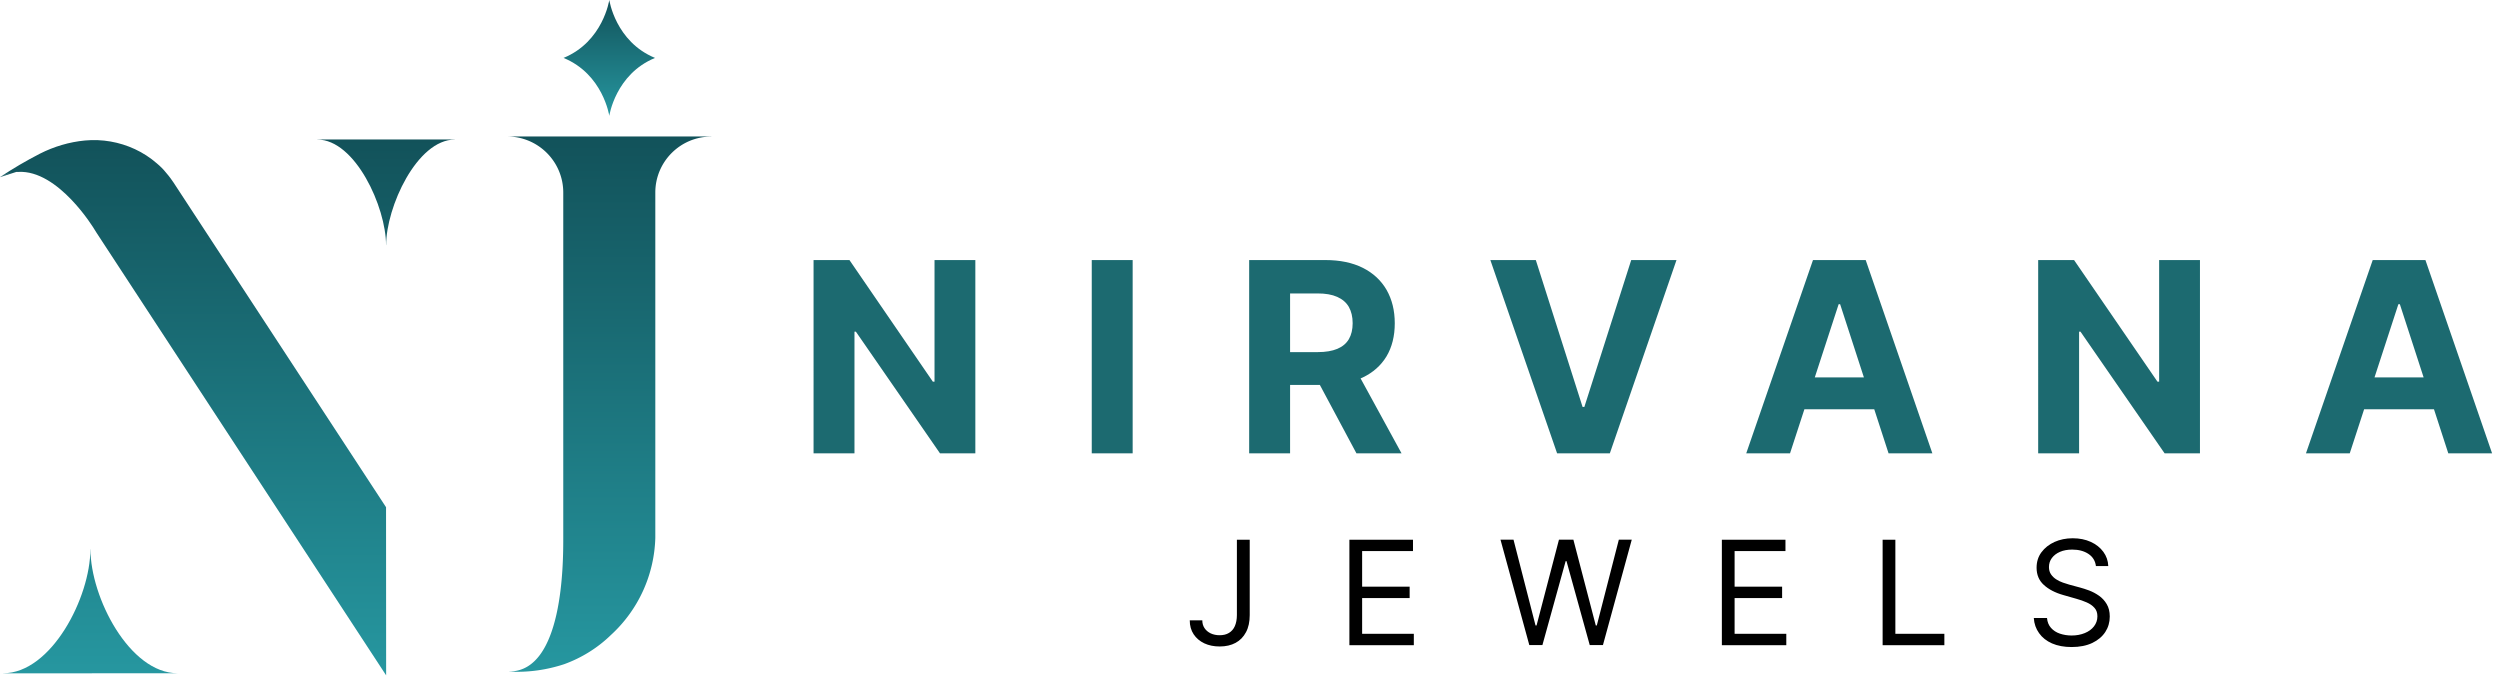 <?xml version="1.0" encoding="UTF-8"?> <svg xmlns="http://www.w3.org/2000/svg" version="1.1" id="Layer_1" x="0" y="0" viewBox="0 0 268.88 74.37" style="enable-background:new 0 0 268.88 74.37" xml:space="preserve"><style>.st9{fill:#1c6a70}</style><switch><g><path class="st9" d="M104.9 27.97v20.79h-3.8l-9.05-13.09h-.15v13.09h-4.4V27.97h3.86l8.97 13.08h.18V27.97h4.39zM121.82 27.97v20.79h-4.4V27.97h4.4zM134.35 48.76V27.97h8.2c1.57 0 2.91.28 4.03.84 1.11.56 1.96 1.35 2.55 2.37.58 1.02.88 2.21.88 3.59s-.3 2.57-.89 3.56c-.6.99-1.46 1.75-2.58 2.28-1.13.53-2.49.79-4.09.79h-5.49v-3.53h4.78c.84 0 1.54-.12 2.09-.35s.97-.58 1.24-1.04c.27-.46.41-1.03.41-1.72s-.14-1.27-.41-1.75c-.27-.47-.69-.83-1.25-1.08-.56-.25-1.26-.37-2.11-.37h-2.96v17.2h-4.4zm11.22-9.46 5.17 9.46h-4.85l-5.06-9.46h4.74zM165.18 27.97l5.03 15.8h.19l5.04-15.8h4.87l-7.17 20.79h-5.67l-7.18-20.79h4.89zM192.52 48.76h-4.71l7.18-20.79h5.67l7.17 20.79h-4.71l-5.21-16.04h-.16l-5.23 16.04zm-.29-8.17h11.13v3.43h-11.13v-3.43zM236.61 27.97v20.79h-3.8l-9.05-13.09h-.15v13.09h-4.4V27.97h3.86l8.97 13.08h.18V27.97h4.39zM252.72 48.76h-4.71l7.18-20.79h5.67l7.17 20.79h-4.71l-5.21-16.04h-.16l-5.23 16.04zm-.29-8.17h11.13v3.43h-11.13v-3.43z"></path><path d="M133.04 58.05h1.37v8.1c0 .72-.13 1.34-.4 1.84-.27.51-.64.89-1.12 1.15-.48.26-1.05.39-1.71.39-.62 0-1.17-.11-1.66-.34-.48-.23-.86-.55-1.14-.97-.28-.42-.42-.92-.42-1.5h1.35c0 .32.08.6.24.84.16.24.38.42.66.56.28.13.6.2.96.2.4 0 .73-.08 1.01-.25s.49-.41.63-.73.22-.72.22-1.19v-8.1zM145.13 69.38V58.05h6.84v1.22h-5.47v3.83h5.11v1.22h-5.11v3.85h5.56v1.22h-6.93zM164.48 69.38l-3.1-11.34h1.4l2.37 9.23h.11l2.41-9.23h1.55l2.41 9.23h.11l2.37-9.23h1.39l-3.1 11.34h-1.42l-2.5-9.03h-.09l-2.5 9.03h-1.41zM185.19 69.38V58.05h6.84v1.22h-5.47v3.83h5.11v1.22h-5.11v3.85h5.56v1.22h-6.93zM202.48 69.38V58.05h1.37v10.12h5.27v1.22h-6.64zM225.42 60.88c-.07-.56-.34-1-.81-1.31s-1.05-.46-1.74-.46c-.5 0-.94.08-1.31.24-.38.16-.67.39-.88.67-.21.28-.31.61-.31.97 0 .3.07.56.22.78.15.22.33.39.56.54s.47.26.72.35c.25.09.48.16.69.22l1.15.31c.29.08.62.18.99.32.36.14.71.32 1.05.56s.61.53.83.9c.22.37.33.81.33 1.34 0 .61-.16 1.17-.48 1.66-.32.49-.79.89-1.4 1.18-.61.29-1.35.44-2.22.44-.81 0-1.51-.13-2.11-.39-.59-.26-1.06-.63-1.39-1.1-.34-.47-.53-1.01-.57-1.63h1.42c.04.43.18.78.43 1.06s.57.49.96.62.81.2 1.26.2c.52 0 .99-.09 1.41-.26.42-.17.75-.41.99-.72s.37-.67.37-1.08c0-.38-.1-.68-.32-.92-.21-.24-.49-.43-.83-.58s-.71-.28-1.11-.39l-1.4-.4c-.89-.25-1.59-.62-2.1-1.09-.52-.47-.78-1.09-.78-1.85 0-.63.17-1.19.52-1.66s.81-.84 1.4-1.11c.58-.26 1.24-.4 1.96-.4.73 0 1.38.13 1.95.39s1.02.62 1.35 1.07.51.96.53 1.53h-1.33z"></path><linearGradient id="SVGID_1_" gradientUnits="userSpaceOnUse" x1="65.531" y1="0" x2="65.531" y2="12.465"><stop offset="0" style="stop-color:#12525a"></stop><stop offset="1" style="stop-color:#2697a0"></stop></linearGradient><path d="M65.53 0s-.66 4.48-4.92 6.23c4.26 1.75 4.92 6.23 4.92 6.23s.66-4.48 4.92-6.23C66.19 4.48 65.53 0 65.53 0z" style="fill:url(#SVGID_1_)"></path><linearGradient id="SVGID_00000124874189897955822810000005061316497844946063_" gradientUnits="userSpaceOnUse" x1="24.46" y1="15.007" x2="24.46" y2="72.634"><stop offset="0" style="stop-color:#12525a"></stop><stop offset="1" style="stop-color:#2697a0"></stop></linearGradient><path style="fill:url(#SVGID_00000124874189897955822810000005061316497844946063_)" d="m41.52 54.55.01 18.08-.01-.01L10.4 25.06l-.27-.43s-3.84-6.39-8.17-6.14h-.2l-.44.14-1.3.42c.41-.23.84-.4 1.3-.5-.46.09-.9.25-1.3.5H0c1.38-.92 2.81-1.76 4.29-2.52 1.52-.77 3.16-1.26 4.85-1.42 1.84-.17 3.69.15 5.37.93.86.4 1.66.92 2.37 1.54.37.31.71.65 1.01 1.03.16.18.3.36.45.56.15.2.22.31.33.47l22.85 34.91zM19.11 72.41l-18.77.01v-.01c5.18 0 9.38-8.16 9.38-13.34h.01c0 5.18 4.2 13.34 9.38 13.34zm29.81-57.4c-4.08.01-7.39 7.27-7.39 11.35h-.01c0-4.08-3.31-11.35-7.39-11.35V15h14.79z"></path><linearGradient id="SVGID_00000091712607372603873190000000891970278745013641_" gradientUnits="userSpaceOnUse" x1="65.531" y1="14.683" x2="65.531" y2="72.253"><stop offset="0" style="stop-color:#12525a"></stop><stop offset="1" style="stop-color:#2697a0"></stop></linearGradient><path style="fill:url(#SVGID_00000091712607372603873190000000891970278745013641_)" d="M54.56 14.68c3.32.01 6.02 2.7 6.02 6.03v37.13c0 2.71 0 14.38-5.81 14.38v.01c2.01.11 4.02-.17 5.92-.8 1.87-.68 3.58-1.74 5.01-3.13a14.7 14.7 0 0 0 4.78-10.46V20.71c0-3.33 2.7-6.02 6.02-6.02v-.01H54.56z"></path></g></switch></svg> 